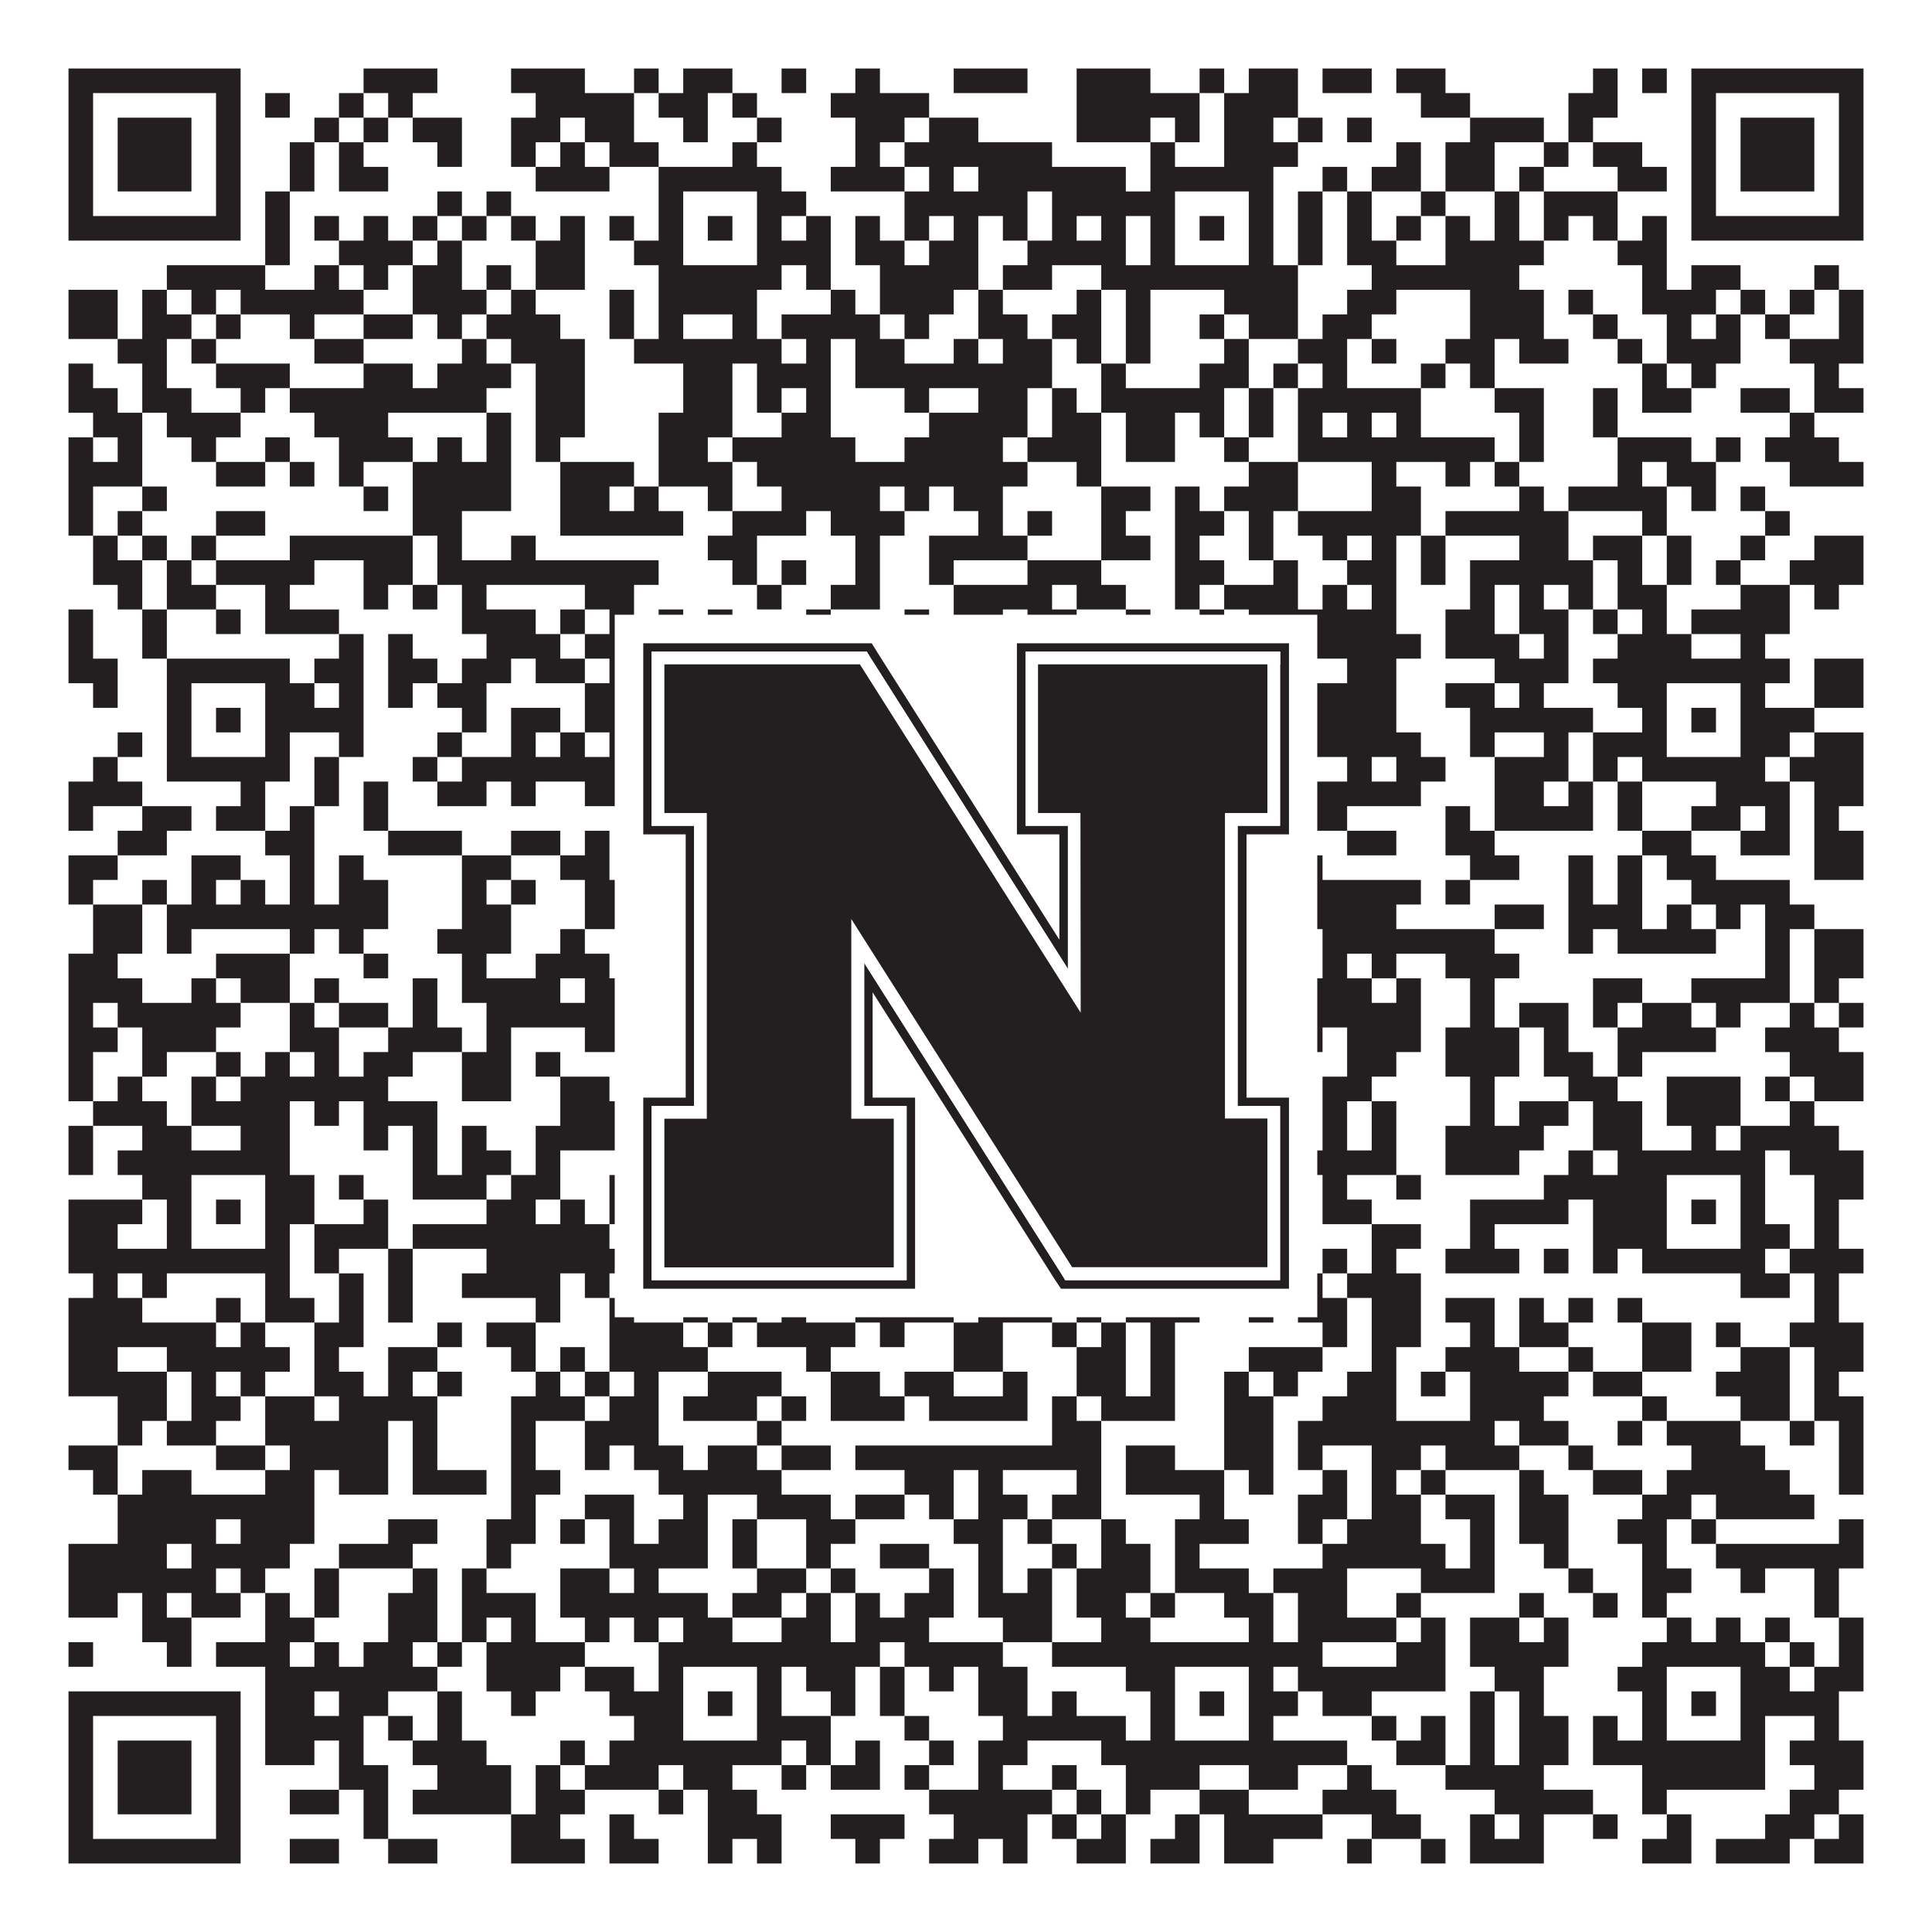 <?xml version="1.0"?>
<svg xmlns="http://www.w3.org/2000/svg" xmlns:xlink="http://www.w3.org/1999/xlink" version="1.1" width="1100px" height="1100px" viewBox="0 0 1100 1100"><rect x="0" y="0" width="1100" height="1100" fill="#ffffff" fill-opacity="1"/><path fill="#231f20" fill-opacity="1" d="M39,39L137,39L137,53L39,53ZM207,39L249,39L249,53L207,53ZM291,39L333,39L333,53L291,53ZM361,39L375,39L375,53L361,53ZM389,39L417,39L417,53L389,53ZM445,39L459,39L459,53L445,53ZM487,39L501,39L501,53L487,53ZM543,39L585,39L585,53L543,53ZM613,39L655,39L655,53L613,53ZM683,39L697,39L697,53L683,53ZM711,39L739,39L739,53L711,53ZM753,39L781,39L781,53L753,53ZM795,39L823,39L823,53L795,53ZM907,39L921,39L921,53L907,53ZM935,39L949,39L949,53L935,53ZM963,39L1061,39L1061,53L963,53ZM39,53L53,53L53,67L39,67ZM123,53L137,53L137,67L123,67ZM151,53L165,53L165,67L151,67ZM193,53L207,53L207,67L193,67ZM221,53L235,53L235,67L221,67ZM305,53L361,53L361,67L305,67ZM375,53L403,53L403,67L375,67ZM417,53L431,53L431,67L417,67ZM473,53L529,53L529,67L473,67ZM613,53L683,53L683,67L613,67ZM697,53L739,53L739,67L697,67ZM809,53L837,53L837,67L809,67ZM893,53L921,53L921,67L893,67ZM963,53L977,53L977,67L963,67ZM1047,53L1061,53L1061,67L1047,67ZM39,67L53,67L53,81L39,81ZM67,67L109,67L109,81L67,81ZM123,67L137,67L137,81L123,81ZM179,67L193,67L193,81L179,81ZM207,67L221,67L221,81L207,81ZM235,67L263,67L263,81L235,81ZM291,67L319,67L319,81L291,81ZM333,67L361,67L361,81L333,81ZM389,67L403,67L403,81L389,81ZM431,67L445,67L445,81L431,81ZM487,67L515,67L515,81L487,81ZM529,67L557,67L557,81L529,81ZM613,67L655,67L655,81L613,81ZM669,67L683,67L683,81L669,81ZM697,67L725,67L725,81L697,81ZM739,67L753,67L753,81L739,81ZM767,67L781,67L781,81L767,81ZM837,67L879,67L879,81L837,81ZM893,67L907,67L907,81L893,81ZM963,67L977,67L977,81L963,81ZM991,67L1033,67L1033,81L991,81ZM1047,67L1061,67L1061,81L1047,81ZM39,81L53,81L53,95L39,95ZM67,81L109,81L109,95L67,95ZM123,81L137,81L137,95L123,95ZM165,81L179,81L179,95L165,95ZM193,81L207,81L207,95L193,95ZM249,81L263,81L263,95L249,95ZM291,81L305,81L305,95L291,95ZM319,81L333,81L333,95L319,95ZM347,81L375,81L375,95L347,95ZM417,81L431,81L431,95L417,95ZM487,81L501,81L501,95L487,95ZM515,81L599,81L599,95L515,95ZM655,81L669,81L669,95L655,95ZM697,81L739,81L739,95L697,95ZM795,81L809,81L809,95L795,95ZM823,81L851,81L851,95L823,95ZM879,81L893,81L893,95L879,95ZM907,81L935,81L935,95L907,95ZM963,81L977,81L977,95L963,95ZM991,81L1033,81L1033,95L991,95ZM1047,81L1061,81L1061,95L1047,95ZM39,95L53,95L53,109L39,109ZM67,95L109,95L109,109L67,109ZM123,95L137,95L137,109L123,109ZM165,95L179,95L179,109L165,109ZM193,95L221,95L221,109L193,109ZM305,95L347,95L347,109L305,109ZM375,95L445,95L445,109L375,109ZM473,95L515,95L515,109L473,109ZM529,95L543,95L543,109L529,109ZM557,95L641,95L641,109L557,109ZM655,95L725,95L725,109L655,109ZM753,95L767,95L767,109L753,109ZM781,95L809,95L809,109L781,109ZM823,95L851,95L851,109L823,109ZM865,95L879,95L879,109L865,109ZM921,95L949,95L949,109L921,109ZM963,95L977,95L977,109L963,109ZM991,95L1033,95L1033,109L991,109ZM1047,95L1061,95L1061,109L1047,109ZM39,109L53,109L53,123L39,123ZM123,109L137,109L137,123L123,123ZM151,109L165,109L165,123L151,123ZM249,109L263,109L263,123L249,123ZM277,109L291,109L291,123L277,123ZM375,109L389,109L389,123L375,123ZM431,109L459,109L459,123L431,123ZM515,109L585,109L585,123L515,123ZM599,109L669,109L669,123L599,123ZM711,109L725,109L725,123L711,123ZM739,109L753,109L753,123L739,123ZM767,109L781,109L781,123L767,123ZM809,109L823,109L823,123L809,123ZM851,109L865,109L865,123L851,123ZM879,109L921,109L921,123L879,123ZM963,109L977,109L977,123L963,123ZM1047,109L1061,109L1061,123L1047,123ZM39,123L137,123L137,137L39,137ZM151,123L165,123L165,137L151,137ZM179,123L193,123L193,137L179,137ZM207,123L221,123L221,137L207,137ZM235,123L249,123L249,137L235,137ZM263,123L277,123L277,137L263,137ZM291,123L305,123L305,137L291,137ZM319,123L333,123L333,137L319,137ZM347,123L361,123L361,137L347,137ZM375,123L389,123L389,137L375,137ZM403,123L417,123L417,137L403,137ZM431,123L445,123L445,137L431,137ZM459,123L473,123L473,137L459,137ZM487,123L501,123L501,137L487,137ZM515,123L529,123L529,137L515,137ZM543,123L557,123L557,137L543,137ZM571,123L585,123L585,137L571,137ZM599,123L613,123L613,137L599,137ZM627,123L641,123L641,137L627,137ZM655,123L669,123L669,137L655,137ZM683,123L697,123L697,137L683,137ZM711,123L725,123L725,137L711,137ZM739,123L753,123L753,137L739,137ZM767,123L781,123L781,137L767,137ZM795,123L809,123L809,137L795,137ZM823,123L837,123L837,137L823,137ZM851,123L865,123L865,137L851,137ZM879,123L893,123L893,137L879,137ZM907,123L921,123L921,137L907,137ZM935,123L949,123L949,137L935,137ZM963,123L1061,123L1061,137L963,137ZM151,137L165,137L165,151L151,151ZM193,137L235,137L235,151L193,151ZM249,137L263,137L263,151L249,151ZM305,137L333,137L333,151L305,151ZM361,137L389,137L389,151L361,151ZM431,137L473,137L473,151L431,151ZM487,137L515,137L515,151L487,151ZM529,137L557,137L557,151L529,151ZM585,137L641,137L641,151L585,151ZM655,137L669,137L669,151L655,151ZM711,137L725,137L725,151L711,151ZM739,137L753,137L753,151L739,151ZM767,137L795,137L795,151L767,151ZM823,137L879,137L879,151L823,151ZM921,137L949,137L949,151L921,151ZM95,151L151,151L151,165L95,165ZM179,151L193,151L193,165L179,165ZM207,151L221,151L221,165L207,165ZM235,151L263,151L263,165L235,165ZM277,151L291,151L291,165L277,165ZM305,151L333,151L333,165L305,165ZM375,151L445,151L445,165L375,165ZM459,151L473,151L473,165L459,165ZM501,151L557,151L557,165L501,165ZM571,151L599,151L599,165L571,165ZM627,151L739,151L739,165L627,165ZM781,151L865,151L865,165L781,165ZM935,151L949,151L949,165L935,165ZM963,151L991,151L991,165L963,165ZM1033,151L1047,151L1047,165L1033,165ZM39,165L67,165L67,179L39,179ZM81,165L95,165L95,179L81,179ZM109,165L123,165L123,179L109,179ZM137,165L207,165L207,179L137,179ZM235,165L277,165L277,179L235,179ZM291,165L305,165L305,179L291,179ZM347,165L361,165L361,179L347,179ZM375,165L431,165L431,179L375,179ZM473,165L487,165L487,179L473,179ZM501,165L543,165L543,179L501,179ZM557,165L571,165L571,179L557,179ZM613,165L627,165L627,179L613,179ZM641,165L655,165L655,179L641,179ZM697,165L739,165L739,179L697,179ZM767,165L795,165L795,179L767,179ZM837,165L879,165L879,179L837,179ZM893,165L907,165L907,179L893,179ZM935,165L977,165L977,179L935,179ZM991,165L1005,165L1005,179L991,179ZM1019,165L1033,165L1033,179L1019,179ZM1047,165L1061,165L1061,179L1047,179ZM39,179L67,179L67,193L39,193ZM81,179L109,179L109,193L81,193ZM123,179L137,179L137,193L123,193ZM165,179L179,179L179,193L165,193ZM207,179L235,179L235,193L207,193ZM249,179L263,179L263,193L249,193ZM277,179L319,179L319,193L277,193ZM347,179L361,179L361,193L347,193ZM375,179L389,179L389,193L375,193ZM417,179L431,179L431,193L417,193ZM445,179L501,179L501,193L445,193ZM515,179L529,179L529,193L515,193ZM557,179L585,179L585,193L557,193ZM599,179L627,179L627,193L599,193ZM641,179L655,179L655,193L641,193ZM683,179L697,179L697,193L683,193ZM711,179L739,179L739,193L711,193ZM753,179L781,179L781,193L753,193ZM837,179L879,179L879,193L837,193ZM907,179L921,179L921,193L907,193ZM949,179L963,179L963,193L949,193ZM977,179L991,179L991,193L977,193ZM1005,179L1019,179L1019,193L1005,193ZM1047,179L1061,179L1061,193L1047,193ZM67,193L95,193L95,207L67,207ZM109,193L123,193L123,207L109,207ZM179,193L207,193L207,207L179,207ZM263,193L277,193L277,207L263,207ZM291,193L333,193L333,207L291,207ZM361,193L445,193L445,207L361,207ZM459,193L473,193L473,207L459,207ZM487,193L515,193L515,207L487,207ZM543,193L557,193L557,207L543,207ZM571,193L599,193L599,207L571,207ZM613,193L627,193L627,207L613,207ZM641,193L655,193L655,207L641,207ZM697,193L711,193L711,207L697,207ZM739,193L767,193L767,207L739,207ZM781,193L795,193L795,207L781,207ZM823,193L851,193L851,207L823,207ZM865,193L893,193L893,207L865,207ZM921,193L935,193L935,207L921,207ZM949,193L991,193L991,207L949,207ZM1019,193L1061,193L1061,207L1019,207ZM39,207L53,207L53,221L39,221ZM81,207L95,207L95,221L81,221ZM123,207L165,207L165,221L123,221ZM207,207L235,207L235,221L207,221ZM249,207L291,207L291,221L249,221ZM305,207L333,207L333,221L305,221ZM389,207L417,207L417,221L389,221ZM431,207L473,207L473,221L431,221ZM487,207L599,207L599,221L487,221ZM627,207L641,207L641,221L627,221ZM683,207L711,207L711,221L683,221ZM725,207L739,207L739,221L725,221ZM753,207L767,207L767,221L753,221ZM809,207L823,207L823,221L809,221ZM837,207L851,207L851,221L837,221ZM935,207L949,207L949,221L935,221ZM963,207L977,207L977,221L963,221ZM1033,207L1047,207L1047,221L1033,221ZM39,221L67,221L67,235L39,235ZM81,221L109,221L109,235L81,235ZM137,221L151,221L151,235L137,235ZM165,221L277,221L277,235L165,235ZM305,221L333,221L333,235L305,235ZM389,221L417,221L417,235L389,235ZM431,221L445,221L445,235L431,235ZM459,221L473,221L473,235L459,235ZM515,221L529,221L529,235L515,235ZM557,221L585,221L585,235L557,235ZM599,221L613,221L613,235L599,235ZM627,221L697,221L697,235L627,235ZM711,221L725,221L725,235L711,235ZM739,221L809,221L809,235L739,235ZM851,221L879,221L879,235L851,235ZM907,221L921,221L921,235L907,235ZM935,221L963,221L963,235L935,235ZM991,221L1019,221L1019,235L991,235ZM1033,221L1061,221L1061,235L1033,235ZM53,235L81,235L81,249L53,249ZM95,235L137,235L137,249L95,249ZM179,235L221,235L221,249L179,249ZM277,235L291,235L291,249L277,249ZM305,235L333,235L333,249L305,249ZM375,235L417,235L417,249L375,249ZM445,235L473,235L473,249L445,249ZM529,235L585,235L585,249L529,249ZM599,235L627,235L627,249L599,249ZM641,235L669,235L669,249L641,249ZM683,235L697,235L697,249L683,249ZM711,235L725,235L725,249L711,249ZM739,235L753,235L753,249L739,249ZM767,235L781,235L781,249L767,249ZM795,235L809,235L809,249L795,249ZM865,235L879,235L879,249L865,249ZM907,235L921,235L921,249L907,249ZM1019,235L1033,235L1033,249L1019,249ZM39,249L53,249L53,263L39,263ZM67,249L81,249L81,263L67,263ZM109,249L123,249L123,263L109,263ZM151,249L165,249L165,263L151,263ZM193,249L235,249L235,263L193,263ZM249,249L263,249L263,263L249,263ZM277,249L291,249L291,263L277,263ZM305,249L319,249L319,263L305,263ZM375,249L403,249L403,263L375,263ZM417,249L487,249L487,263L417,263ZM515,249L571,249L571,263L515,263ZM585,249L627,249L627,263L585,263ZM641,249L669,249L669,263L641,263ZM697,249L711,249L711,263L697,263ZM739,249L851,249L851,263L739,263ZM865,249L879,249L879,263L865,263ZM921,249L963,249L963,263L921,263ZM977,249L991,249L991,263L977,263ZM1005,249L1047,249L1047,263L1005,263ZM39,263L81,263L81,277L39,277ZM123,263L151,263L151,277L123,277ZM165,263L179,263L179,277L165,277ZM193,263L207,263L207,277L193,277ZM235,263L291,263L291,277L235,277ZM319,263L361,263L361,277L319,277ZM375,263L417,263L417,277L375,277ZM431,263L585,263L585,277L431,277ZM613,263L627,263L627,277L613,277ZM711,263L739,263L739,277L711,277ZM781,263L795,263L795,277L781,277ZM823,263L837,263L837,277L823,277ZM851,263L865,263L865,277L851,277ZM921,263L935,263L935,277L921,277ZM949,263L977,263L977,277L949,277ZM1019,263L1061,263L1061,277L1019,277ZM39,277L53,277L53,291L39,291ZM81,277L95,277L95,291L81,291ZM207,277L221,277L221,291L207,291ZM235,277L291,277L291,291L235,291ZM319,277L347,277L347,291L319,291ZM361,277L375,277L375,291L361,291ZM403,277L417,277L417,291L403,291ZM445,277L501,277L501,291L445,291ZM515,277L529,277L529,291L515,291ZM543,277L571,277L571,291L543,291ZM627,277L655,277L655,291L627,291ZM669,277L683,277L683,291L669,291ZM697,277L739,277L739,291L697,291ZM781,277L809,277L809,291L781,291ZM865,277L879,277L879,291L865,291ZM893,277L949,277L949,291L893,291ZM963,277L977,277L977,291L963,291ZM991,277L1005,277L1005,291L991,291ZM39,291L53,291L53,305L39,305ZM67,291L81,291L81,305L67,305ZM123,291L151,291L151,305L123,305ZM235,291L263,291L263,305L235,305ZM319,291L389,291L389,305L319,305ZM417,291L459,291L459,305L417,305ZM473,291L515,291L515,305L473,305ZM557,291L571,291L571,305L557,305ZM585,291L599,291L599,305L585,305ZM627,291L641,291L641,305L627,305ZM669,291L697,291L697,305L669,305ZM711,291L725,291L725,305L711,305ZM739,291L809,291L809,305L739,305ZM823,291L893,291L893,305L823,305ZM935,291L949,291L949,305L935,305ZM1005,291L1019,291L1019,305L1005,305ZM53,305L67,305L67,319L53,319ZM81,305L95,305L95,319L81,319ZM109,305L123,305L123,319L109,319ZM165,305L235,305L235,319L165,319ZM249,305L263,305L263,319L249,319ZM291,305L305,305L305,319L291,319ZM403,305L431,305L431,319L403,319ZM487,305L501,305L501,319L487,319ZM529,305L585,305L585,319L529,319ZM627,305L655,305L655,319L627,319ZM669,305L683,305L683,319L669,319ZM711,305L725,305L725,319L711,319ZM753,305L767,305L767,319L753,319ZM781,305L795,305L795,319L781,319ZM809,305L823,305L823,319L809,319ZM865,305L893,305L893,319L865,319ZM907,305L935,305L935,319L907,319ZM949,305L963,305L963,319L949,319ZM991,305L1005,305L1005,319L991,319ZM1033,305L1061,305L1061,319L1033,319ZM53,319L81,319L81,333L53,333ZM95,319L109,319L109,333L95,333ZM123,319L179,319L179,333L123,333ZM207,319L235,319L235,333L207,333ZM249,319L375,319L375,333L249,333ZM417,319L431,319L431,333L417,333ZM445,319L459,319L459,333L445,333ZM487,319L501,319L501,333L487,333ZM529,319L543,319L543,333L529,333ZM585,319L627,319L627,333L585,333ZM669,319L697,319L697,333L669,333ZM725,319L739,319L739,333L725,333ZM767,319L795,319L795,333L767,333ZM809,319L823,319L823,333L809,333ZM837,319L907,319L907,333L837,333ZM921,319L935,319L935,333L921,333ZM949,319L963,319L963,333L949,333ZM977,319L991,319L991,333L977,333ZM1019,319L1061,319L1061,333L1019,333ZM67,333L81,333L81,347L67,347ZM95,333L123,333L123,347L95,347ZM151,333L165,333L165,347L151,347ZM207,333L221,333L221,347L207,347ZM235,333L249,333L249,347L235,347ZM263,333L277,333L277,347L263,347ZM333,333L361,333L361,347L333,347ZM431,333L445,333L445,347L431,347ZM473,333L501,333L501,347L473,347ZM543,333L599,333L599,347L543,347ZM613,333L641,333L641,347L613,347ZM669,333L683,333L683,347L669,347ZM697,333L739,333L739,347L697,347ZM753,333L767,333L767,347L753,347ZM781,333L795,333L795,347L781,347ZM837,333L851,333L851,347L837,347ZM865,333L879,333L879,347L865,347ZM893,333L907,333L907,347L893,347ZM921,333L949,333L949,347L921,347ZM991,333L1019,333L1019,347L991,347ZM1033,333L1047,333L1047,347L1033,347ZM39,347L53,347L53,361L39,361ZM81,347L95,347L95,361L81,361ZM123,347L137,347L137,361L123,361ZM151,347L193,347L193,361L151,361ZM263,347L305,347L305,361L263,361ZM319,347L333,347L333,361L319,361ZM347,347L361,347L361,361L347,361ZM375,347L389,347L389,361L375,361ZM403,347L417,347L417,361L403,361ZM459,347L473,347L473,361L459,361ZM515,347L529,347L529,361L515,361ZM543,347L571,347L571,361L543,361ZM585,347L613,347L613,361L585,361ZM641,347L655,347L655,361L641,361ZM683,347L697,347L697,361L683,361ZM711,347L795,347L795,361L711,361ZM823,347L851,347L851,361L823,361ZM865,347L893,347L893,361L865,361ZM907,347L921,347L921,361L907,361ZM935,347L949,347L949,361L935,361ZM963,347L1019,347L1019,361L963,361ZM39,361L53,361L53,375L39,375ZM81,361L95,361L95,375L81,375ZM193,361L207,361L207,375L193,375ZM221,361L235,361L235,375L221,375ZM277,361L319,361L319,375L277,375ZM333,361L361,361L361,375L333,375ZM375,361L389,361L389,375L375,375ZM403,361L417,361L417,375L403,375ZM515,361L585,361L585,375L515,375ZM613,361L627,361L627,375L613,375ZM641,361L697,361L697,375L641,375ZM739,361L809,361L809,375L739,375ZM823,361L865,361L865,375L823,375ZM879,361L893,361L893,375L879,375ZM921,361L963,361L963,375L921,375ZM991,361L1005,361L1005,375L991,375ZM39,375L67,375L67,389L39,389ZM95,375L165,375L165,389L95,389ZM179,375L207,375L207,389L179,389ZM221,375L249,375L249,389L221,389ZM263,375L291,375L291,389L263,389ZM305,375L333,375L333,389L305,389ZM347,375L445,375L445,389L347,389ZM459,375L473,375L473,389L459,389ZM501,375L515,375L515,389L501,389ZM543,375L613,375L613,389L543,389ZM627,375L725,375L725,389L627,389ZM767,375L795,375L795,389L767,389ZM851,375L893,375L893,389L851,389ZM907,375L1019,375L1019,389L907,389ZM1033,375L1061,375L1061,389L1033,389ZM53,389L67,389L67,403L53,403ZM95,389L109,389L109,403L95,403ZM151,389L179,389L179,403L151,403ZM193,389L207,389L207,403L193,403ZM221,389L235,389L235,403L221,403ZM249,389L277,389L277,403L249,403ZM333,389L389,389L389,403L333,403ZM431,389L445,389L445,403L431,403ZM501,389L515,389L515,403L501,403ZM529,389L571,389L571,403L529,403ZM613,389L669,389L669,403L613,403ZM711,389L795,389L795,403L711,403ZM823,389L851,389L851,403L823,403ZM865,389L879,389L879,403L865,403ZM921,389L949,389L949,403L921,403ZM991,389L1005,389L1005,403L991,403ZM1033,389L1061,389L1061,403L1033,403ZM95,403L109,403L109,417L95,417ZM123,403L137,403L137,417L123,417ZM151,403L207,403L207,417L151,417ZM263,403L277,403L277,417L263,417ZM291,403L319,403L319,417L291,417ZM333,403L389,403L389,417L333,417ZM403,403L417,403L417,417L403,417ZM431,403L473,403L473,417L431,417ZM487,403L515,403L515,417L487,417ZM543,403L599,403L599,417L543,417ZM627,403L641,403L641,417L627,417ZM655,403L669,403L669,417L655,417ZM683,403L697,403L697,417L683,417ZM711,403L725,403L725,417L711,417ZM739,403L795,403L795,417L739,417ZM837,403L907,403L907,417L837,417ZM935,403L949,403L949,417L935,417ZM963,403L977,403L977,417L963,417ZM991,403L1033,403L1033,417L991,417ZM67,417L81,417L81,431L67,431ZM95,417L109,417L109,431L95,431ZM151,417L165,417L165,431L151,431ZM193,417L207,417L207,431L193,431ZM249,417L263,417L263,431L249,431ZM291,417L305,417L305,431L291,431ZM319,417L333,417L333,431L319,431ZM347,417L389,417L389,431L347,431ZM431,417L459,417L459,431L431,431ZM473,417L543,417L543,431L473,431ZM557,417L571,417L571,431L557,431ZM599,417L613,417L613,431L599,431ZM641,417L669,417L669,431L641,431ZM711,417L725,417L725,431L711,431ZM739,417L809,417L809,431L739,431ZM837,417L851,417L851,431L837,431ZM879,417L893,417L893,431L879,431ZM907,417L949,417L949,431L907,431ZM991,417L1019,417L1019,431L991,431ZM1033,417L1061,417L1061,431L1033,431ZM53,431L67,431L67,445L53,445ZM95,431L165,431L165,445L95,445ZM179,431L193,431L193,445L179,445ZM235,431L249,431L249,445L235,445ZM263,431L459,431L459,445L263,445ZM473,431L529,431L529,445L473,445ZM599,431L725,431L725,445L599,445ZM767,431L781,431L781,445L767,445ZM795,431L823,431L823,445L795,445ZM851,431L893,431L893,445L851,445ZM907,431L921,431L921,445L907,445ZM935,431L1005,431L1005,445L935,445ZM1019,431L1061,431L1061,445L1019,445ZM39,445L81,445L81,459L39,459ZM137,445L151,445L151,459L137,459ZM179,445L193,445L193,459L179,459ZM207,445L221,445L221,459L207,459ZM249,445L277,445L277,459L249,459ZM291,445L305,445L305,459L291,459ZM333,445L361,445L361,459L333,459ZM417,445L445,445L445,459L417,459ZM459,445L501,445L501,459L459,459ZM529,445L543,445L543,459L529,459ZM557,445L585,445L585,459L557,459ZM627,445L655,445L655,459L627,459ZM711,445L725,445L725,459L711,459ZM739,445L809,445L809,459L739,459ZM851,445L879,445L879,459L851,459ZM893,445L907,445L907,459L893,459ZM921,445L935,445L935,459L921,459ZM977,445L1019,445L1019,459L977,459ZM1033,445L1061,445L1061,459L1033,459ZM39,459L53,459L53,473L39,473ZM81,459L109,459L109,473L81,473ZM123,459L151,459L151,473L123,473ZM165,459L179,459L179,473L165,473ZM207,459L221,459L221,473L207,473ZM375,459L389,459L389,473L375,473ZM403,459L431,459L431,473L403,473ZM459,459L571,459L571,473L459,473ZM585,459L599,459L599,473L585,473ZM655,459L683,459L683,473L655,473ZM697,459L725,459L725,473L697,473ZM739,459L767,459L767,473L739,473ZM823,459L837,459L837,473L823,473ZM851,459L907,459L907,473L851,473ZM921,459L935,459L935,473L921,473ZM963,459L991,459L991,473L963,473ZM1005,459L1019,459L1019,473L1005,473ZM1033,459L1047,459L1047,473L1033,473ZM67,473L95,473L95,487L67,487ZM151,473L179,473L179,487L151,487ZM221,473L263,473L263,487L221,487ZM291,473L319,473L319,487L291,487ZM333,473L347,473L347,487L333,487ZM403,473L459,473L459,487L403,487ZM473,473L487,473L487,487L473,487ZM501,473L557,473L557,487L501,487ZM585,473L641,473L641,487L585,487ZM655,473L669,473L669,487L655,487ZM683,473L697,473L697,487L683,487ZM711,473L725,473L725,487L711,487ZM767,473L795,473L795,487L767,487ZM823,473L851,473L851,487L823,487ZM935,473L963,473L963,487L935,487ZM991,473L1019,473L1019,487L991,487ZM1033,473L1061,473L1061,487L1033,487ZM39,487L67,487L67,501L39,501ZM109,487L137,487L137,501L109,501ZM165,487L179,487L179,501L165,501ZM193,487L207,487L207,501L193,501ZM263,487L291,487L291,501L263,501ZM319,487L347,487L347,501L319,501ZM361,487L375,487L375,501L361,501ZM417,487L431,487L431,501L417,501ZM473,487L529,487L529,501L473,501ZM571,487L627,487L627,501L571,501ZM669,487L711,487L711,501L669,501ZM739,487L753,487L753,501L739,501ZM837,487L865,487L865,501L837,501ZM893,487L907,487L907,501L893,501ZM921,487L935,487L935,501L921,501ZM949,487L977,487L977,501L949,501ZM1033,487L1061,487L1061,501L1033,501ZM39,501L53,501L53,515L39,515ZM81,501L95,501L95,515L81,515ZM109,501L123,501L123,515L109,515ZM137,501L151,501L151,515L137,515ZM165,501L179,501L179,515L165,515ZM193,501L221,501L221,515L193,515ZM263,501L277,501L277,515L263,515ZM291,501L305,501L305,515L291,515ZM333,501L375,501L375,515L333,515ZM403,501L459,501L459,515L403,515ZM473,501L487,501L487,515L473,515ZM515,501L529,501L529,515L515,515ZM543,501L571,501L571,515L543,515ZM585,501L599,501L599,515L585,515ZM641,501L655,501L655,515L641,515ZM669,501L683,501L683,515L669,515ZM711,501L725,501L725,515L711,515ZM739,501L809,501L809,515L739,515ZM823,501L837,501L837,515L823,515ZM893,501L907,501L907,515L893,515ZM921,501L935,501L935,515L921,515ZM963,501L1019,501L1019,515L963,515ZM53,515L81,515L81,529L53,529ZM95,515L221,515L221,529L95,529ZM263,515L291,515L291,529L263,529ZM333,515L361,515L361,529L333,529ZM389,515L403,515L403,529L389,529ZM431,515L459,515L459,529L431,529ZM557,515L585,515L585,529L557,529ZM613,515L641,515L641,529L613,529ZM655,515L669,515L669,529L655,529ZM711,515L795,515L795,529L711,529ZM851,515L879,515L879,529L851,529ZM893,515L935,515L935,529L893,529ZM949,515L963,515L963,529L949,529ZM977,515L991,515L991,529L977,529ZM1005,515L1033,515L1033,529L1005,529ZM53,529L81,529L81,543L53,543ZM95,529L109,529L109,543L95,543ZM165,529L179,529L179,543L165,543ZM193,529L207,529L207,543L193,543ZM249,529L291,529L291,543L249,543ZM319,529L333,529L333,543L319,543ZM361,529L375,529L375,543L361,543ZM389,529L403,529L403,543L389,543ZM431,529L459,529L459,543L431,543ZM473,529L501,529L501,543L473,543ZM515,529L543,529L543,543L515,543ZM557,529L571,529L571,543L557,543ZM599,529L627,529L627,543L599,543ZM669,529L711,529L711,543L669,543ZM753,529L851,529L851,543L753,543ZM893,529L907,529L907,543L893,543ZM921,529L977,529L977,543L921,543ZM1005,529L1019,529L1019,543L1005,543ZM1033,529L1061,529L1061,543L1033,543ZM39,543L67,543L67,557L39,557ZM123,543L165,543L165,557L123,557ZM207,543L221,543L221,557L207,557ZM263,543L277,543L277,557L263,557ZM305,543L347,543L347,557L305,557ZM375,543L403,543L403,557L375,557ZM417,543L431,543L431,557L417,557ZM445,543L459,543L459,557L445,557ZM473,543L515,543L515,557L473,557ZM529,543L543,543L543,557L529,557ZM557,543L571,543L571,557L557,557ZM585,543L613,543L613,557L585,557ZM641,543L683,543L683,557L641,557ZM711,543L725,543L725,557L711,557ZM753,543L767,543L767,557L753,557ZM781,543L795,543L795,557L781,557ZM823,543L865,543L865,557L823,557ZM1005,543L1019,543L1019,557L1005,557ZM1033,543L1061,543L1061,557L1033,557ZM39,557L81,557L81,571L39,571ZM109,557L123,557L123,571L109,571ZM137,557L165,557L165,571L137,571ZM179,557L193,557L193,571L179,571ZM235,557L249,557L249,571L235,571ZM263,557L319,557L319,571L263,571ZM333,557L375,557L375,571L333,571ZM389,557L459,557L459,571L389,571ZM487,557L529,557L529,571L487,571ZM543,557L557,557L557,571L543,571ZM585,557L641,557L641,571L585,571ZM655,557L683,557L683,571L655,571ZM711,557L781,557L781,571L711,571ZM795,557L809,557L809,571L795,571ZM837,557L851,557L851,571L837,571ZM907,557L935,557L935,571L907,571ZM963,557L1019,557L1019,571L963,571ZM1033,557L1047,557L1047,571L1033,571ZM39,571L53,571L53,585L39,585ZM67,571L137,571L137,585L67,585ZM165,571L179,571L179,585L165,585ZM193,571L221,571L221,585L193,585ZM235,571L249,571L249,585L235,585ZM277,571L375,571L375,585L277,585ZM403,571L417,571L417,585L403,585ZM431,571L445,571L445,585L431,585ZM459,571L487,571L487,585L459,585ZM529,571L571,571L571,585L529,585ZM599,571L613,571L613,585L599,585ZM627,571L641,571L641,585L627,585ZM655,571L669,571L669,585L655,585ZM711,571L725,571L725,585L711,585ZM739,571L809,571L809,585L739,585ZM837,571L851,571L851,585L837,585ZM865,571L893,571L893,585L865,585ZM907,571L921,571L921,585L907,585ZM935,571L963,571L963,585L935,585ZM977,571L991,571L991,585L977,585ZM1019,571L1033,571L1033,585L1019,585ZM1047,571L1061,571L1061,585L1047,585ZM39,585L67,585L67,599L39,599ZM81,585L123,585L123,599L81,599ZM165,585L193,585L193,599L165,599ZM221,585L263,585L263,599L221,599ZM277,585L291,585L291,599L277,599ZM333,585L361,585L361,599L333,599ZM389,585L403,585L403,599L389,599ZM417,585L431,585L431,599L417,599ZM459,585L473,585L473,599L459,599ZM487,585L501,585L501,599L487,599ZM529,585L557,585L557,599L529,599ZM571,585L599,585L599,599L571,599ZM641,585L655,585L655,599L641,599ZM669,585L683,585L683,599L669,599ZM711,585L725,585L725,599L711,599ZM739,585L753,585L753,599L739,599ZM767,585L809,585L809,599L767,599ZM823,585L865,585L865,599L823,599ZM879,585L893,585L893,599L879,599ZM921,585L977,585L977,599L921,599ZM1005,585L1047,585L1047,599L1005,599ZM39,599L53,599L53,613L39,613ZM81,599L95,599L95,613L81,613ZM123,599L137,599L137,613L123,613ZM151,599L165,599L165,613L151,613ZM179,599L193,599L193,613L179,613ZM207,599L235,599L235,613L207,613ZM263,599L291,599L291,613L263,613ZM305,599L319,599L319,613L305,613ZM375,599L389,599L389,613L375,613ZM417,599L501,599L501,613L417,613ZM529,599L543,599L543,613L529,613ZM627,599L641,599L641,613L627,613ZM711,599L725,599L725,613L711,613ZM767,599L795,599L795,613L767,613ZM823,599L865,599L865,613L823,613ZM879,599L907,599L907,613L879,613ZM921,599L935,599L935,613L921,613ZM1019,599L1061,599L1061,613L1019,613ZM39,613L53,613L53,627L39,627ZM67,613L81,613L81,627L67,627ZM109,613L123,613L123,627L109,627ZM137,613L221,613L221,627L137,627ZM263,613L291,613L291,627L263,627ZM319,613L347,613L347,627L319,627ZM417,613L431,613L431,627L417,627ZM459,613L515,613L515,627L459,627ZM557,613L571,613L571,627L557,627ZM627,613L655,613L655,627L627,627ZM697,613L739,613L739,627L697,627ZM753,613L781,613L781,627L753,627ZM837,613L851,613L851,627L837,627ZM893,613L921,613L921,627L893,627ZM949,613L991,613L991,627L949,627ZM1005,613L1019,613L1019,627L1005,627ZM1033,613L1061,613L1061,627L1033,627ZM53,627L95,627L95,641L53,641ZM109,627L165,627L165,641L109,641ZM179,627L193,627L193,641L179,641ZM207,627L249,627L249,641L207,641ZM319,627L375,627L375,641L319,641ZM389,627L403,627L403,641L389,641ZM459,627L473,627L473,641L459,641ZM501,627L529,627L529,641L501,641ZM557,627L599,627L599,641L557,641ZM627,627L641,627L641,641L627,641ZM655,627L669,627L669,641L655,641ZM711,627L739,627L739,641L711,641ZM753,627L767,627L767,641L753,641ZM781,627L795,627L795,641L781,641ZM837,627L851,627L851,641L837,641ZM865,627L893,627L893,641L865,641ZM907,627L935,627L935,641L907,641ZM949,627L991,627L991,641L949,641ZM1019,627L1033,627L1033,641L1019,641ZM39,641L53,641L53,655L39,655ZM81,641L109,641L109,655L81,655ZM137,641L165,641L165,655L137,655ZM207,641L221,641L221,655L207,655ZM235,641L249,641L249,655L235,655ZM263,641L277,641L277,655L263,655ZM305,641L361,641L361,655L305,655ZM375,641L403,641L403,655L375,655ZM459,641L473,641L473,655L459,655ZM515,641L557,641L557,655L515,655ZM585,641L599,641L599,655L585,655ZM613,641L641,641L641,655L613,655ZM683,641L725,641L725,655L683,655ZM753,641L767,641L767,655L753,655ZM781,641L795,641L795,655L781,655ZM823,641L879,641L879,655L823,655ZM907,641L935,641L935,655L907,655ZM963,641L977,641L977,655L963,655ZM991,641L1047,641L1047,655L991,655ZM39,655L53,655L53,669L39,669ZM67,655L165,655L165,669L67,669ZM235,655L249,655L249,669L235,669ZM263,655L291,655L291,669L263,669ZM305,655L319,655L319,669L305,669ZM375,655L459,655L459,669L375,669ZM487,655L529,655L529,669L487,669ZM557,655L571,655L571,669L557,669ZM585,655L599,655L599,669L585,669ZM613,655L725,655L725,669L613,669ZM739,655L795,655L795,669L739,669ZM823,655L865,655L865,669L823,669ZM893,655L907,655L907,669L893,669ZM921,655L1005,655L1005,669L921,669ZM1019,655L1061,655L1061,669L1019,669ZM81,669L109,669L109,683L81,683ZM151,669L179,669L179,683L151,683ZM193,669L207,669L207,683L193,683ZM235,669L277,669L277,683L235,683ZM291,669L319,669L319,683L291,683ZM347,669L389,669L389,683L347,683ZM431,669L473,669L473,683L431,683ZM487,669L501,669L501,683L487,683ZM515,669L543,669L543,683L515,683ZM557,669L571,669L571,683L557,683ZM585,669L599,669L599,683L585,683ZM613,669L641,669L641,683L613,683ZM655,669L669,669L669,683L655,683ZM711,669L739,669L739,683L711,683ZM753,669L767,669L767,683L753,683ZM795,669L809,669L809,683L795,683ZM879,669L949,669L949,683L879,683ZM991,669L1005,669L1005,683L991,683ZM1033,669L1061,669L1061,683L1033,683ZM39,683L81,683L81,697L39,697ZM95,683L109,683L109,697L95,697ZM123,683L137,683L137,697L123,697ZM151,683L179,683L179,697L151,697ZM207,683L221,683L221,697L207,697ZM277,683L305,683L305,697L277,697ZM319,683L333,683L333,697L319,697ZM347,683L361,683L361,697L347,697ZM375,683L389,683L389,697L375,697ZM403,683L417,683L417,697L403,697ZM431,683L459,683L459,697L431,697ZM473,683L487,683L487,697L473,697ZM515,683L529,683L529,697L515,697ZM543,683L557,683L557,697L543,697ZM571,683L585,683L585,697L571,697ZM613,683L627,683L627,697L613,697ZM655,683L669,683L669,697L655,697ZM683,683L697,683L697,697L683,697ZM711,683L739,683L739,697L711,697ZM753,683L781,683L781,697L753,697ZM837,683L893,683L893,697L837,697ZM907,683L949,683L949,697L907,697ZM963,683L977,683L977,697L963,697ZM991,683L1005,683L1005,697L991,697ZM1033,683L1047,683L1047,697L1033,697ZM39,697L67,697L67,711L39,711ZM95,697L109,697L109,711L95,711ZM151,697L165,697L165,711L151,711ZM179,697L221,697L221,711L179,711ZM235,697L347,697L347,711L235,711ZM361,697L389,697L389,711L361,711ZM431,697L445,697L445,711L431,711ZM473,697L487,697L487,711L473,711ZM515,697L557,697L557,711L515,711ZM599,697L613,697L613,711L599,711ZM641,697L669,697L669,711L641,711ZM711,697L739,697L739,711L711,711ZM781,697L809,697L809,711L781,711ZM837,697L851,697L851,711L837,711ZM907,697L949,697L949,711L907,711ZM991,697L1019,697L1019,711L991,711ZM1033,697L1047,697L1047,711L1033,711ZM39,711L165,711L165,725L39,725ZM179,711L193,711L193,725L179,725ZM221,711L235,711L235,725L221,725ZM277,711L361,711L361,725L277,725ZM375,711L445,711L445,725L375,725ZM459,711L473,711L473,725L459,725ZM501,711L529,711L529,725L501,725ZM543,711L585,711L585,725L543,725ZM599,711L627,711L627,725L599,725ZM655,711L725,711L725,725L655,725ZM753,711L767,711L767,725L753,725ZM781,711L795,711L795,725L781,725ZM823,711L865,711L865,725L823,725ZM879,711L893,711L893,725L879,725ZM907,711L921,711L921,725L907,725ZM935,711L1005,711L1005,725L935,725ZM1019,711L1061,711L1061,725L1019,725ZM53,725L67,725L67,739L53,739ZM81,725L95,725L95,739L81,739ZM151,725L165,725L165,739L151,739ZM193,725L207,725L207,739L193,739ZM221,725L235,725L235,739L221,739ZM263,725L319,725L319,739L263,739ZM333,725L347,725L347,739L333,739ZM361,725L375,725L375,739L361,739ZM459,725L473,725L473,739L459,739ZM501,725L515,725L515,739L501,739ZM529,725L571,725L571,739L529,739ZM599,725L683,725L683,739L599,739ZM711,725L725,725L725,739L711,739ZM739,725L753,725L753,739L739,739ZM767,725L809,725L809,739L767,739ZM991,725L1019,725L1019,739L991,739ZM1033,725L1047,725L1047,739L1033,739ZM39,739L81,739L81,753L39,753ZM123,739L137,739L137,753L123,753ZM151,739L179,739L179,753L151,753ZM193,739L207,739L207,753L193,753ZM221,739L235,739L235,753L221,753ZM305,739L319,739L319,753L305,753ZM347,739L361,739L361,753L347,753ZM389,739L403,739L403,753L389,753ZM417,739L431,739L431,753L417,753ZM445,739L459,739L459,753L445,753ZM487,739L543,739L543,753L487,753ZM557,739L599,739L599,753L557,753ZM613,739L627,739L627,753L613,753ZM641,739L683,739L683,753L641,753ZM711,739L725,739L725,753L711,753ZM739,739L767,739L767,753L739,753ZM781,739L809,739L809,753L781,753ZM823,739L851,739L851,753L823,753ZM865,739L879,739L879,753L865,753ZM893,739L907,739L907,753L893,753ZM921,739L935,739L935,753L921,753ZM1033,739L1047,739L1047,753L1033,753ZM39,753L123,753L123,767L39,767ZM137,753L151,753L151,767L137,767ZM179,753L207,753L207,767L179,767ZM249,753L263,753L263,767L249,767ZM277,753L305,753L305,767L277,767ZM347,753L389,753L389,767L347,767ZM403,753L417,753L417,767L403,767ZM431,753L487,753L487,767L431,767ZM501,753L515,753L515,767L501,767ZM543,753L571,753L571,767L543,767ZM599,753L613,753L613,767L599,767ZM627,753L641,753L641,767L627,767ZM655,753L669,753L669,767L655,767ZM753,753L767,753L767,767L753,767ZM781,753L809,753L809,767L781,767ZM837,753L851,753L851,767L837,767ZM865,753L893,753L893,767L865,767ZM935,753L963,753L963,767L935,767ZM977,753L991,753L991,767L977,767ZM1019,753L1061,753L1061,767L1019,767ZM39,767L67,767L67,781L39,781ZM95,767L165,767L165,781L95,781ZM179,767L193,767L193,781L179,781ZM221,767L249,767L249,781L221,781ZM291,767L305,767L305,781L291,781ZM319,767L333,767L333,781L319,781ZM347,767L403,767L403,781L347,781ZM459,767L473,767L473,781L459,781ZM543,767L571,767L571,781L543,781ZM613,767L641,767L641,781L613,781ZM655,767L669,767L669,781L655,781ZM711,767L753,767L753,781L711,781ZM781,767L795,767L795,781L781,781ZM823,767L865,767L865,781L823,781ZM893,767L907,767L907,781L893,781ZM935,767L963,767L963,781L935,781ZM991,767L1019,767L1019,781L991,781ZM1033,767L1061,767L1061,781L1033,781ZM39,781L95,781L95,795L39,795ZM109,781L123,781L123,795L109,795ZM137,781L151,781L151,795L137,795ZM179,781L207,781L207,795L179,795ZM221,781L235,781L235,795L221,795ZM249,781L263,781L263,795L249,795ZM305,781L319,781L319,795L305,795ZM333,781L347,781L347,795L333,795ZM361,781L375,781L375,795L361,795ZM403,781L445,781L445,795L403,795ZM473,781L501,781L501,795L473,795ZM515,781L543,781L543,795L515,795ZM571,781L585,781L585,795L571,795ZM613,781L641,781L641,795L613,795ZM655,781L669,781L669,795L655,795ZM697,781L711,781L711,795L697,795ZM725,781L739,781L739,795L725,795ZM767,781L795,781L795,795L767,795ZM809,781L823,781L823,795L809,795ZM837,781L893,781L893,795L837,795ZM907,781L935,781L935,795L907,795ZM977,781L1019,781L1019,795L977,795ZM1033,781L1047,781L1047,795L1033,795ZM67,795L95,795L95,809L67,809ZM109,795L137,795L137,809L109,809ZM151,795L179,795L179,809L151,809ZM193,795L249,795L249,809L193,809ZM291,795L333,795L333,809L291,809ZM347,795L375,795L375,809L347,809ZM389,795L431,795L431,809L389,809ZM445,795L459,795L459,809L445,809ZM473,795L515,795L515,809L473,809ZM529,795L585,795L585,809L529,809ZM599,795L613,795L613,809L599,809ZM627,795L669,795L669,809L627,809ZM697,795L725,795L725,809L697,809ZM753,795L795,795L795,809L753,809ZM837,795L879,795L879,809L837,809ZM935,795L949,795L949,809L935,809ZM991,795L1019,795L1019,809L991,809ZM1033,795L1061,795L1061,809L1033,809ZM67,809L81,809L81,823L67,823ZM95,809L123,809L123,823L95,823ZM151,809L221,809L221,823L151,823ZM235,809L249,809L249,823L235,823ZM291,809L305,809L305,823L291,823ZM333,809L375,809L375,823L333,823ZM431,809L445,809L445,823L431,823ZM599,809L627,809L627,823L599,823ZM697,809L725,809L725,823L697,823ZM739,809L851,809L851,823L739,823ZM865,809L893,809L893,823L865,823ZM921,809L935,809L935,823L921,823ZM949,809L991,809L991,823L949,823ZM1019,809L1033,809L1033,823L1019,823ZM1047,809L1061,809L1061,823L1047,823ZM39,823L67,823L67,837L39,837ZM123,823L151,823L151,837L123,837ZM165,823L221,823L221,837L165,837ZM235,823L249,823L249,837L235,837ZM291,823L305,823L305,837L291,837ZM333,823L347,823L347,837L333,837ZM361,823L389,823L389,837L361,837ZM403,823L431,823L431,837L403,837ZM445,823L473,823L473,837L445,837ZM487,823L627,823L627,837L487,837ZM641,823L669,823L669,837L641,837ZM697,823L725,823L725,837L697,837ZM739,823L753,823L753,837L739,837ZM781,823L809,823L809,837L781,837ZM823,823L865,823L865,837L823,837ZM893,823L907,823L907,837L893,837ZM963,823L1005,823L1005,837L963,837ZM1047,823L1061,823L1061,837L1047,837ZM53,837L67,837L67,851L53,851ZM81,837L109,837L109,851L81,851ZM151,837L179,837L179,851L151,851ZM193,837L221,837L221,851L193,851ZM235,837L277,837L277,851L235,851ZM291,837L319,837L319,851L291,851ZM375,837L445,837L445,851L375,851ZM515,837L543,837L543,851L515,851ZM557,837L571,837L571,851L557,851ZM613,837L627,837L627,851L613,851ZM641,837L697,837L697,851L641,851ZM711,837L725,837L725,851L711,851ZM753,837L767,837L767,851L753,851ZM781,837L795,837L795,851L781,851ZM809,837L823,837L823,851L809,851ZM865,837L879,837L879,851L865,851ZM907,837L935,837L935,851L907,851ZM949,837L1019,837L1019,851L949,851ZM1047,837L1061,837L1061,851L1047,851ZM67,851L179,851L179,865L67,865ZM291,851L305,851L305,865L291,865ZM333,851L361,851L361,865L333,865ZM389,851L403,851L403,865L389,865ZM431,851L473,851L473,865L431,865ZM487,851L515,851L515,865L487,865ZM529,851L543,851L543,865L529,865ZM557,851L585,851L585,865L557,865ZM599,851L627,851L627,865L599,865ZM683,851L697,851L697,865L683,865ZM739,851L767,851L767,865L739,865ZM781,851L809,851L809,865L781,865ZM823,851L851,851L851,865L823,865ZM865,851L893,851L893,865L865,865ZM935,851L963,851L963,865L935,865ZM977,851L1033,851L1033,865L977,865ZM67,865L123,865L123,879L67,879ZM137,865L179,865L179,879L137,879ZM221,865L249,865L249,879L221,879ZM277,865L305,865L305,879L277,879ZM319,865L333,865L333,879L319,879ZM347,865L361,865L361,879L347,879ZM375,865L403,865L403,879L375,879ZM417,865L431,865L431,879L417,879ZM459,865L487,865L487,879L459,879ZM543,865L571,865L571,879L543,879ZM585,865L599,865L599,879L585,879ZM627,865L641,865L641,879L627,879ZM669,865L711,865L711,879L669,879ZM739,865L753,865L753,879L739,879ZM767,865L809,865L809,879L767,879ZM837,865L851,865L851,879L837,879ZM865,865L893,865L893,879L865,879ZM921,865L949,865L949,879L921,879ZM963,865L977,865L977,879L963,879ZM1047,865L1061,865L1061,879L1047,879ZM39,879L95,879L95,893L39,893ZM109,879L165,879L165,893L109,893ZM193,879L235,879L235,893L193,893ZM277,879L291,879L291,893L277,893ZM347,879L403,879L403,893L347,893ZM417,879L431,879L431,893L417,893ZM459,879L473,879L473,893L459,893ZM501,879L529,879L529,893L501,893ZM557,879L571,879L571,893L557,893ZM599,879L613,879L613,893L599,893ZM627,879L655,879L655,893L627,893ZM669,879L683,879L683,893L669,893ZM753,879L823,879L823,893L753,893ZM837,879L851,879L851,893L837,893ZM879,879L893,879L893,893L879,893ZM935,879L949,879L949,893L935,893ZM977,879L1061,879L1061,893L977,893ZM39,893L123,893L123,907L39,907ZM137,893L151,893L151,907L137,907ZM179,893L193,893L193,907L179,907ZM235,893L249,893L249,907L235,907ZM263,893L277,893L277,907L263,907ZM319,893L347,893L347,907L319,907ZM361,893L375,893L375,907L361,907ZM431,893L459,893L459,907L431,907ZM473,893L487,893L487,907L473,907ZM529,893L543,893L543,907L529,907ZM557,893L571,893L571,907L557,907ZM585,893L599,893L599,907L585,907ZM613,893L655,893L655,907L613,907ZM669,893L711,893L711,907L669,907ZM725,893L767,893L767,907L725,907ZM809,893L851,893L851,907L809,907ZM893,893L907,893L907,907L893,907ZM935,893L963,893L963,907L935,907ZM991,893L1005,893L1005,907L991,907ZM1033,893L1047,893L1047,907L1033,907ZM39,907L67,907L67,921L39,921ZM81,907L95,907L95,921L81,921ZM109,907L137,907L137,921L109,921ZM151,907L165,907L165,921L151,921ZM179,907L193,907L193,921L179,921ZM221,907L249,907L249,921L221,921ZM263,907L305,907L305,921L263,921ZM319,907L403,907L403,921L319,921ZM417,907L445,907L445,921L417,921ZM459,907L473,907L473,921L459,921ZM487,907L501,907L501,921L487,921ZM515,907L543,907L543,921L515,921ZM557,907L599,907L599,921L557,921ZM613,907L641,907L641,921L613,921ZM655,907L669,907L669,921L655,921ZM697,907L725,907L725,921L697,921ZM739,907L767,907L767,921L739,921ZM795,907L809,907L809,921L795,921ZM865,907L879,907L879,921L865,921ZM907,907L921,907L921,921L907,921ZM935,907L949,907L949,921L935,921ZM1033,907L1047,907L1047,921L1033,921ZM81,921L109,921L109,935L81,935ZM151,921L179,921L179,935L151,935ZM221,921L249,921L249,935L221,935ZM263,921L277,921L277,935L263,935ZM291,921L305,921L305,935L291,935ZM333,921L347,921L347,935L333,935ZM361,921L375,921L375,935L361,935ZM389,921L417,921L417,935L389,935ZM445,921L473,921L473,935L445,935ZM487,921L529,921L529,935L487,935ZM571,921L599,921L599,935L571,935ZM627,921L655,921L655,935L627,935ZM711,921L725,921L725,935L711,935ZM739,921L795,921L795,935L739,935ZM809,921L823,921L823,935L809,935ZM837,921L865,921L865,935L837,935ZM879,921L893,921L893,935L879,935ZM949,921L963,921L963,935L949,935ZM977,921L991,921L991,935L977,935ZM1005,921L1019,921L1019,935L1005,935ZM1047,921L1061,921L1061,935L1047,935ZM39,935L53,935L53,949L39,949ZM95,935L109,935L109,949L95,949ZM123,935L165,935L165,949L123,949ZM179,935L193,935L193,949L179,949ZM207,935L235,935L235,949L207,949ZM249,935L263,935L263,949L249,949ZM277,935L333,935L333,949L277,949ZM375,935L501,935L501,949L375,949ZM515,935L571,935L571,949L515,949ZM599,935L753,935L753,949L599,949ZM795,935L823,935L823,949L795,949ZM837,935L893,935L893,949L837,949ZM935,935L1005,935L1005,949L935,949ZM1019,935L1033,935L1033,949L1019,949ZM1047,935L1061,935L1061,949L1047,949ZM151,949L249,949L249,963L151,963ZM277,949L319,949L319,963L277,963ZM333,949L361,949L361,963L333,963ZM375,949L389,949L389,963L375,963ZM431,949L445,949L445,963L431,963ZM459,949L487,949L487,963L459,963ZM501,949L515,949L515,963L501,963ZM529,949L543,949L543,963L529,963ZM557,949L585,949L585,963L557,963ZM641,949L669,949L669,963L641,963ZM711,949L725,949L725,963L711,963ZM739,949L823,949L823,963L739,963ZM851,949L879,949L879,963L851,963ZM921,949L949,949L949,963L921,963ZM991,949L1019,949L1019,963L991,963ZM1033,949L1061,949L1061,963L1033,963ZM39,963L137,963L137,977L39,977ZM151,963L179,963L179,977L151,977ZM193,963L221,963L221,977L193,977ZM249,963L263,963L263,977L249,977ZM291,963L305,963L305,977L291,977ZM347,963L389,963L389,977L347,977ZM403,963L417,963L417,977L403,977ZM431,963L445,963L445,977L431,977ZM473,963L487,963L487,977L473,977ZM501,963L515,963L515,977L501,977ZM557,963L585,963L585,977L557,977ZM599,963L613,963L613,977L599,977ZM655,963L669,963L669,977L655,977ZM683,963L697,963L697,977L683,977ZM711,963L739,963L739,977L711,977ZM753,963L781,963L781,977L753,977ZM837,963L851,963L851,977L837,977ZM865,963L879,963L879,977L865,977ZM935,963L949,963L949,977L935,977ZM963,963L977,963L977,977L963,977ZM991,963L1047,963L1047,977L991,977ZM39,977L53,977L53,991L39,991ZM123,977L137,977L137,991L123,991ZM151,977L207,977L207,991L151,991ZM221,977L235,977L235,991L221,991ZM249,977L263,977L263,991L249,991ZM361,977L389,977L389,991L361,991ZM431,977L473,977L473,991L431,991ZM515,977L529,977L529,991L515,991ZM571,977L641,977L641,991L571,991ZM655,977L669,977L669,991L655,991ZM711,977L725,977L725,991L711,991ZM781,977L795,977L795,991L781,991ZM809,977L823,977L823,991L809,991ZM837,977L851,977L851,991L837,991ZM865,977L893,977L893,991L865,991ZM907,977L921,977L921,991L907,991ZM935,977L949,977L949,991L935,991ZM991,977L1005,977L1005,991L991,991ZM1033,977L1047,977L1047,991L1033,991ZM39,991L53,991L53,1005L39,1005ZM67,991L109,991L109,1005L67,1005ZM123,991L137,991L137,1005L123,1005ZM151,991L179,991L179,1005L151,1005ZM193,991L207,991L207,1005L193,1005ZM235,991L277,991L277,1005L235,1005ZM319,991L333,991L333,1005L319,1005ZM347,991L445,991L445,1005L347,1005ZM459,991L473,991L473,1005L459,1005ZM487,991L501,991L501,1005L487,1005ZM529,991L543,991L543,1005L529,1005ZM557,991L585,991L585,1005L557,1005ZM627,991L767,991L767,1005L627,1005ZM795,991L823,991L823,1005L795,1005ZM837,991L851,991L851,1005L837,1005ZM865,991L893,991L893,1005L865,1005ZM907,991L1005,991L1005,1005L907,1005ZM1019,991L1061,991L1061,1005L1019,1005ZM39,1005L53,1005L53,1019L39,1019ZM67,1005L109,1005L109,1019L67,1019ZM123,1005L137,1005L137,1019L123,1019ZM193,1005L221,1005L221,1019L193,1019ZM249,1005L291,1005L291,1019L249,1019ZM305,1005L319,1005L319,1019L305,1019ZM333,1005L375,1005L375,1019L333,1019ZM389,1005L417,1005L417,1019L389,1019ZM445,1005L459,1005L459,1019L445,1019ZM473,1005L501,1005L501,1019L473,1019ZM515,1005L529,1005L529,1019L515,1019ZM557,1005L571,1005L571,1019L557,1019ZM599,1005L613,1005L613,1019L599,1019ZM641,1005L683,1005L683,1019L641,1019ZM711,1005L739,1005L739,1019L711,1019ZM767,1005L781,1005L781,1019L767,1019ZM823,1005L879,1005L879,1019L823,1019ZM935,1005L1005,1005L1005,1019L935,1019ZM1033,1005L1061,1005L1061,1019L1033,1019ZM39,1019L53,1019L53,1033L39,1033ZM67,1019L109,1019L109,1033L67,1033ZM123,1019L137,1019L137,1033L123,1033ZM165,1019L193,1019L193,1033L165,1033ZM207,1019L221,1019L221,1033L207,1033ZM235,1019L291,1019L291,1033L235,1033ZM305,1019L333,1019L333,1033L305,1033ZM375,1019L389,1019L389,1033L375,1033ZM403,1019L431,1019L431,1033L403,1033ZM529,1019L599,1019L599,1033L529,1033ZM613,1019L627,1019L627,1033L613,1033ZM641,1019L655,1019L655,1033L641,1033ZM683,1019L711,1019L711,1033L683,1033ZM753,1019L795,1019L795,1033L753,1033ZM851,1019L907,1019L907,1033L851,1033ZM935,1019L949,1019L949,1033L935,1033ZM1019,1019L1047,1019L1047,1033L1019,1033ZM39,1033L53,1033L53,1047L39,1047ZM123,1033L137,1033L137,1047L123,1047ZM207,1033L221,1033L221,1047L207,1047ZM291,1033L319,1033L319,1047L291,1047ZM347,1033L361,1033L361,1047L347,1047ZM403,1033L445,1033L445,1047L403,1047ZM473,1033L515,1033L515,1047L473,1047ZM543,1033L585,1033L585,1047L543,1047ZM599,1033L613,1033L613,1047L599,1047ZM627,1033L641,1033L641,1047L627,1047ZM669,1033L683,1033L683,1047L669,1047ZM697,1033L753,1033L753,1047L697,1047ZM781,1033L809,1033L809,1047L781,1047ZM837,1033L851,1033L851,1047L837,1047ZM865,1033L879,1033L879,1047L865,1047ZM907,1033L921,1033L921,1047L907,1047ZM949,1033L963,1033L963,1047L949,1047ZM1005,1033L1033,1033L1033,1047L1005,1047ZM1047,1033L1061,1033L1061,1047L1047,1047ZM39,1047L137,1047L137,1061L39,1061ZM165,1047L193,1047L193,1061L165,1061ZM221,1047L249,1047L249,1061L221,1061ZM291,1047L333,1047L333,1061L291,1061ZM347,1047L375,1047L375,1061L347,1061ZM403,1047L417,1047L417,1061L403,1061ZM431,1047L445,1047L445,1061L431,1061ZM487,1047L501,1047L501,1061L487,1061ZM529,1047L557,1047L557,1061L529,1061ZM571,1047L585,1047L585,1061L571,1061ZM613,1047L641,1047L641,1061L613,1061ZM655,1047L683,1047L683,1061L655,1061ZM697,1047L725,1047L725,1061L697,1061ZM767,1047L781,1047L781,1061L767,1061ZM809,1047L823,1047L823,1061L809,1061ZM837,1047L879,1047L879,1061L837,1061ZM935,1047L963,1047L963,1061L935,1061ZM977,1047L1019,1047L1019,1061L977,1061ZM1033,1047L1061,1047L1061,1061L1033,1061Z"/>
<svg x="350" y="350" width="400" height="400" version="1.1" xmlns="http://www.w3.org/2000/svg" xmlns:xlink="http://www.w3.org/1999/xlink"
	 viewBox="0 0 302.9 302.9" style="enable-background:new 0 0 302.9 302.9;" xml:space="preserve">
<style type="text/css">
	.st0{fill:#FFFFFF;}
	.st1{fill:#231F20;}
</style>
<g>
	<rect class="st0" width="302.9" height="302.9"/>
</g>
<g>
	<g>
		<path class="st1" d="M281.4,12.3h-108v82.4h18.3v45.4L113.4,16.5l-2.6-4.2H12.3v82.4h18.3v113.5H12.3v82.4h117.2v-82.4h-18.3
			v-45.4l78.4,123.6l2.8,4.2h98.3v-82.4h-18.3V94.7h18.3V12.3H281.4L281.4,12.3z M286.9,21.4V91h-18.3v120.8h18.3v75.1h-92.6
			l-1.6-2.6l-85.1-134.2v61.7h18.3v75.1H15.9v-75.1h18.3V91H15.9V15.9h92.7l1.7,2.6l85.1,134.2V91h-18.3V15.9h109.9V21.4L286.9,21.4
			z"/>
		<path class="st0" d="M281.4,15.9H177.1V91h18.3v61.7L110.2,18.5l-1.5-2.6H15.9V91h18.3v120.8H15.9v75.1h109.9v-75.1h-18.3v-61.7
			l85.1,134.2l1.6,2.6h92.6v-75.1h-18.3V91h18.3V15.9H281.4z M120.3,217.4L120.3,217.4v64.1H21.4v-64.1h18.3V85.5H21.4V21.4h84.2
			l95.2,150.1V85.5h-18.3V21.4h98.9v64.1h-18.3v131.8h18.3v64.1h-84.2L102,131.3v86.1C102,217.4,120.3,217.4,120.3,217.4z"/>
	</g>
	<path class="st1" d="M200.9,171.6L200.9,171.6L105.7,21.4H21.4v64.1h18.3v131.8H21.4v64.1h98.9v-64.1H102v-86.1l95.2,150.1h84.2
		v-64.1h-18.3V85.5h18.3V21.4h-98.9v64.1h18.3L200.9,171.6L200.9,171.6z"/>
</g>
</svg>
</svg>
